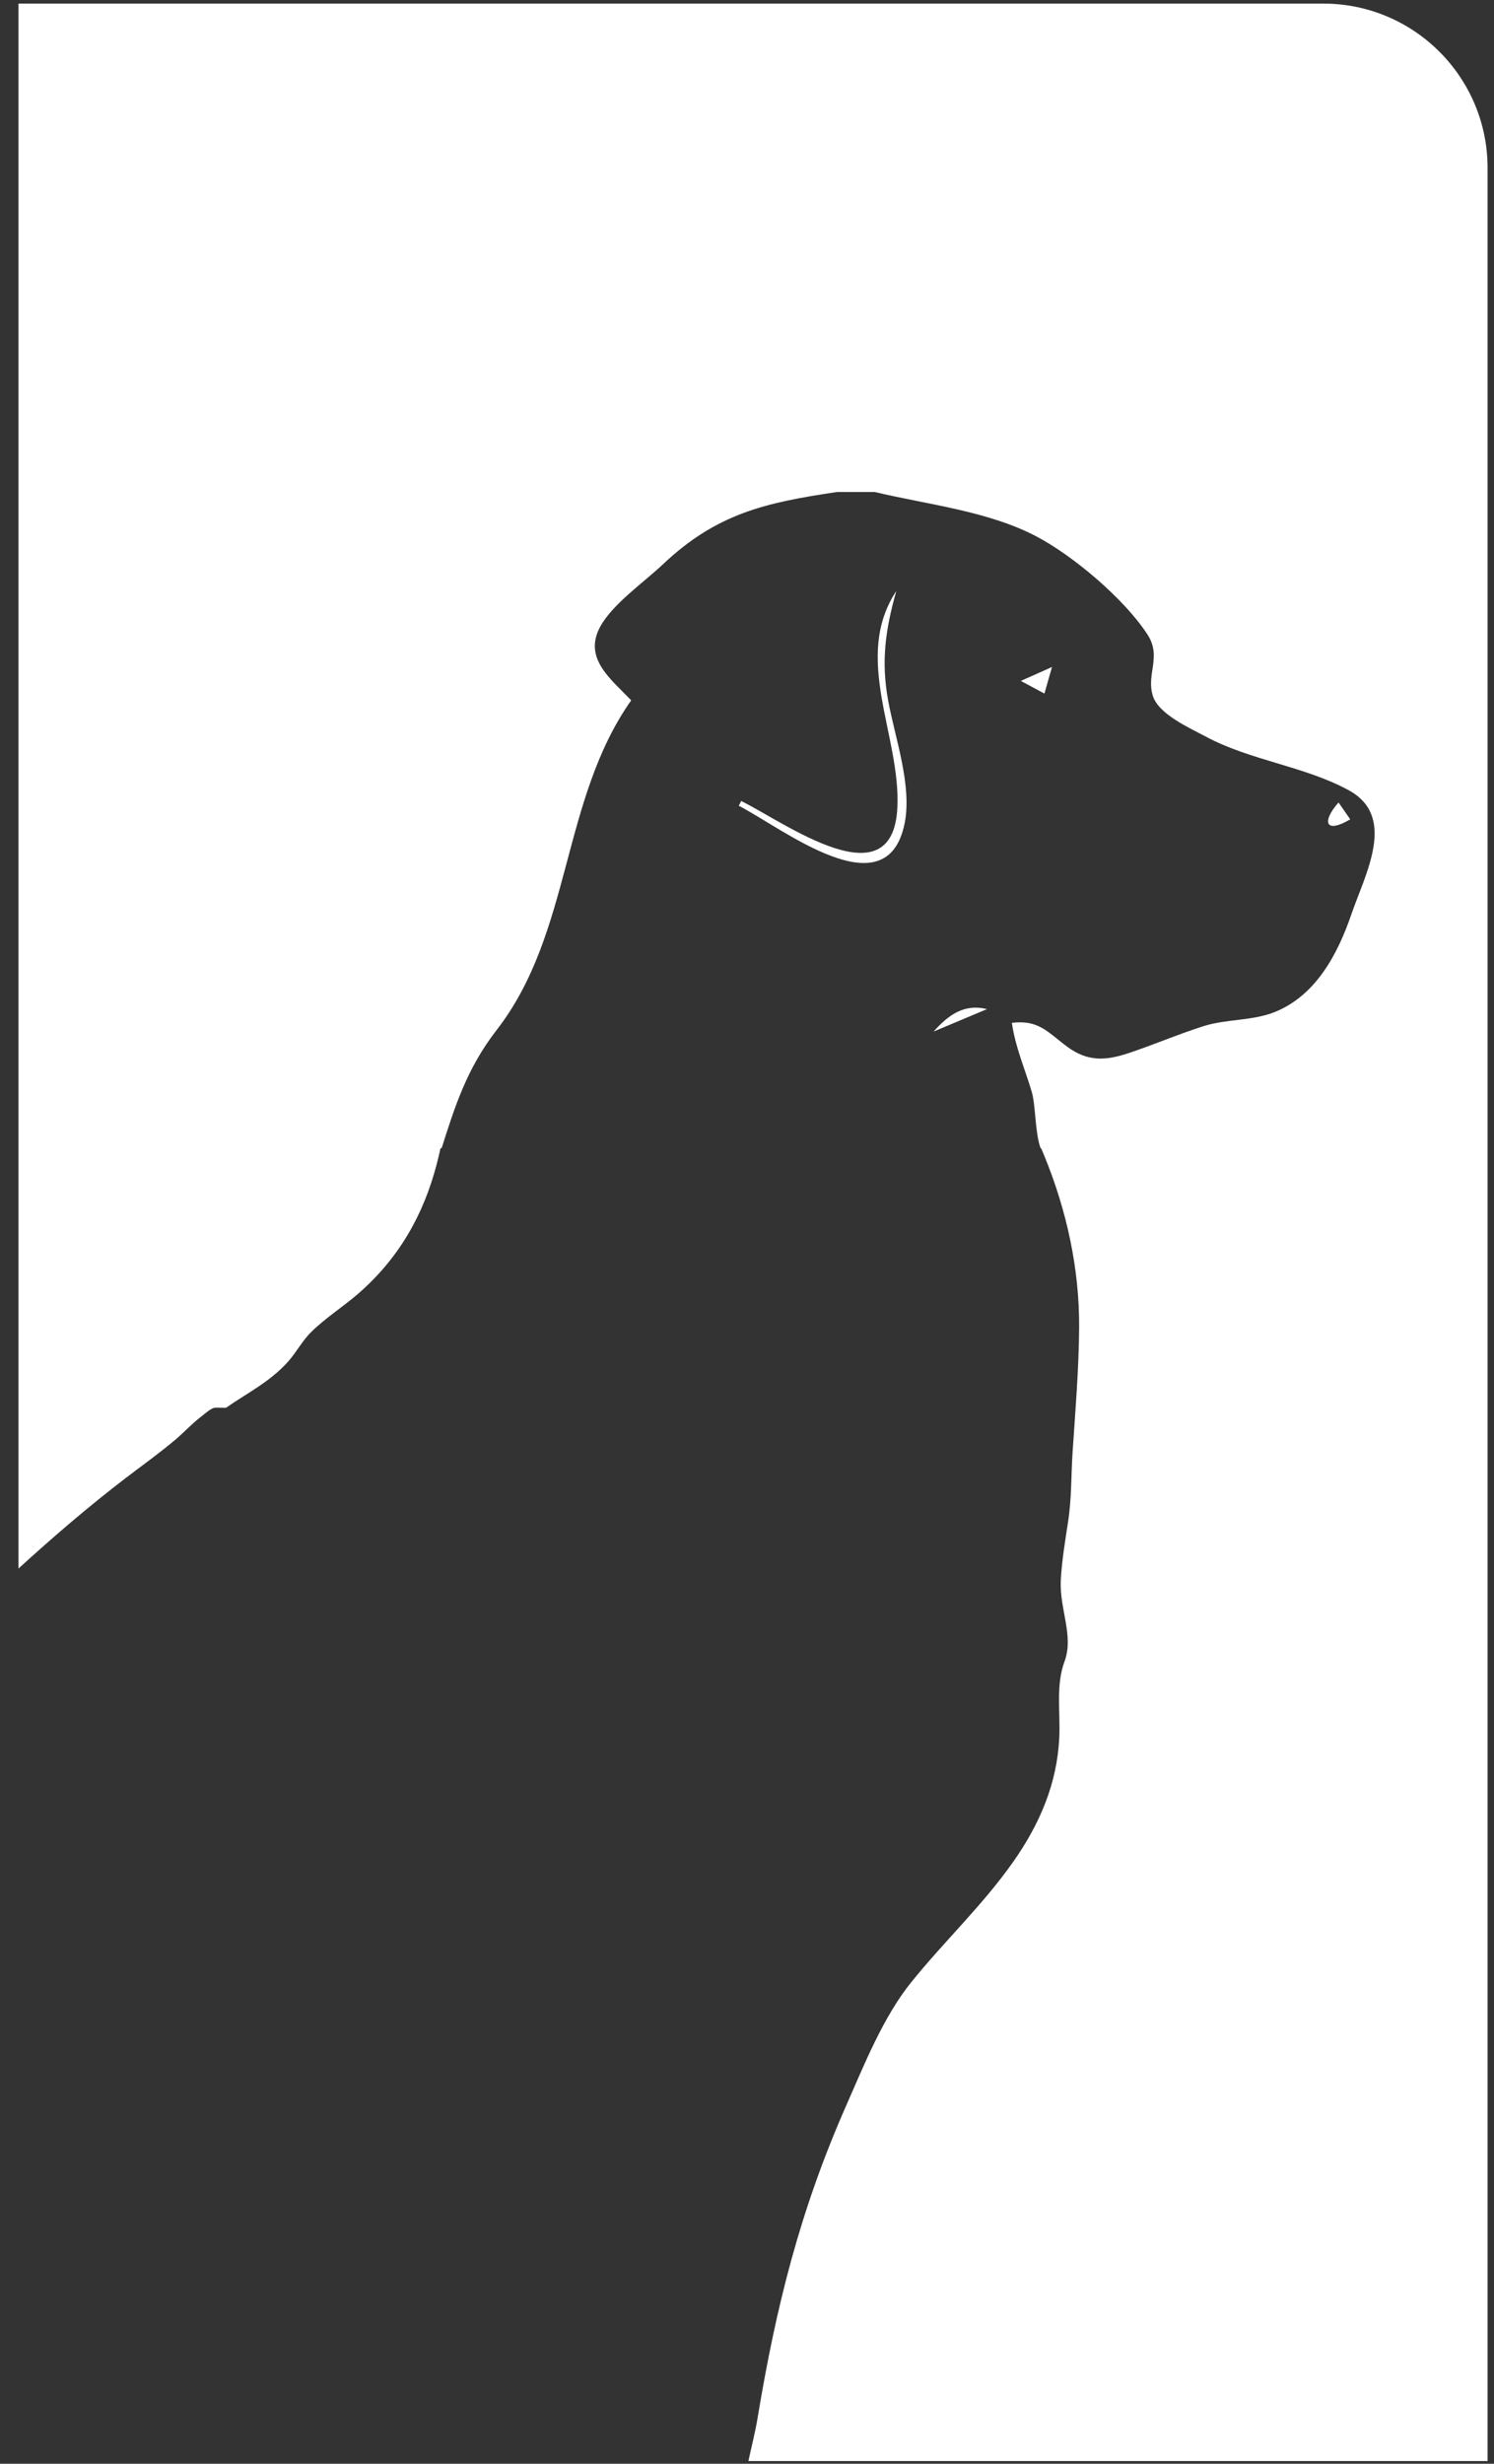 <svg width="74" height="122" viewBox="0 0 74 122" fill="none" xmlns="http://www.w3.org/2000/svg">
<rect x="0" y="0" width="74" height="122" fill="#333333" stroke="none"/>
<path d="M46.242 51.08C47.124 50.71 48.004 50.338 48.886 49.969C47.72 49.681 46.945 50.297 46.242 51.08Z" fill="white"/>
<path d="M65.541 0.178H0.914V77.672C2.625 76.111 4.391 74.593 6.234 73.183C7.063 72.551 7.902 71.953 8.697 71.28C9.129 70.914 9.51 70.491 9.962 70.149C10.133 70.018 10.394 69.777 10.595 69.716C10.706 69.687 11.167 69.726 11.198 69.707C12.253 68.973 13.372 68.426 14.262 67.431C14.675 66.974 14.974 66.386 15.418 65.954C16.117 65.265 16.981 64.718 17.725 64.075C19.75 62.321 20.976 60.166 21.634 57.634C21.702 57.375 21.762 57.114 21.821 56.853H21.875C22.533 54.786 23.125 52.906 24.595 51.011C28.336 46.19 27.775 39.634 31.264 34.679C30.247 33.617 28.904 32.612 29.71 31.069C30.3 29.939 31.898 28.83 32.827 27.952C35.499 25.423 37.917 24.888 41.464 24.362H43.323C45.933 24.985 48.929 25.301 51.327 26.558C53.171 27.526 55.697 29.665 56.838 31.423C57.557 32.53 56.758 33.377 57.105 34.465C57.395 35.376 58.948 36.058 59.698 36.461C61.931 37.664 64.582 37.926 66.795 39.126C69.211 40.436 67.626 43.264 66.933 45.281C66.262 47.235 65.181 49.3 63.132 50.116C62.012 50.562 60.749 50.449 59.597 50.817C58.353 51.214 57.15 51.732 55.91 52.145C54.765 52.526 53.877 52.582 52.861 51.831C51.894 51.115 51.454 50.486 50.119 50.648C50.298 51.87 50.742 52.859 51.098 54.044C51.306 54.739 51.255 56.04 51.54 56.855H51.567C51.619 56.978 51.672 57.1 51.723 57.223C52.832 59.931 53.471 62.825 53.451 65.753C53.436 67.784 53.266 69.833 53.13 71.858C53.05 73.049 53.085 74.168 52.904 75.35C52.758 76.304 52.593 77.295 52.542 78.258C52.472 79.666 53.2 81.011 52.727 82.272C52.285 83.463 52.53 84.795 52.466 86.076C52.351 88.336 51.497 90.325 50.194 92.18C48.682 94.335 46.794 96.099 45.145 98.143C43.738 99.881 42.799 102.258 41.894 104.308C39.648 109.406 38.443 114.179 37.528 119.711C37.409 120.441 37.222 121.15 37.069 121.866H73.682V8.317C73.682 3.822 70.038 0.178 65.543 0.178H65.541Z" fill="white"/>
<path d="M36.712 39.663L36.594 39.9C38.749 41.004 43.938 45.152 44.81 40.758C45.182 38.884 44.328 36.532 43.991 34.689C43.631 32.723 43.862 31.166 44.394 29.266C42.214 32.581 44.616 36.427 44.448 39.984C44.226 44.677 38.887 40.739 36.712 39.663Z" fill="white"/>
<path d="M52.108 33.028C51.509 33.295 51.104 33.476 50.562 33.717C51.039 33.972 51.357 34.144 51.732 34.344C51.855 33.914 51.954 33.568 52.108 33.028Z" fill="white"/>
<path d="M66.879 40.571C66.722 40.343 66.562 40.115 66.299 39.737C65.439 40.713 65.663 41.297 66.879 40.571Z" fill="white"/>
</svg>
